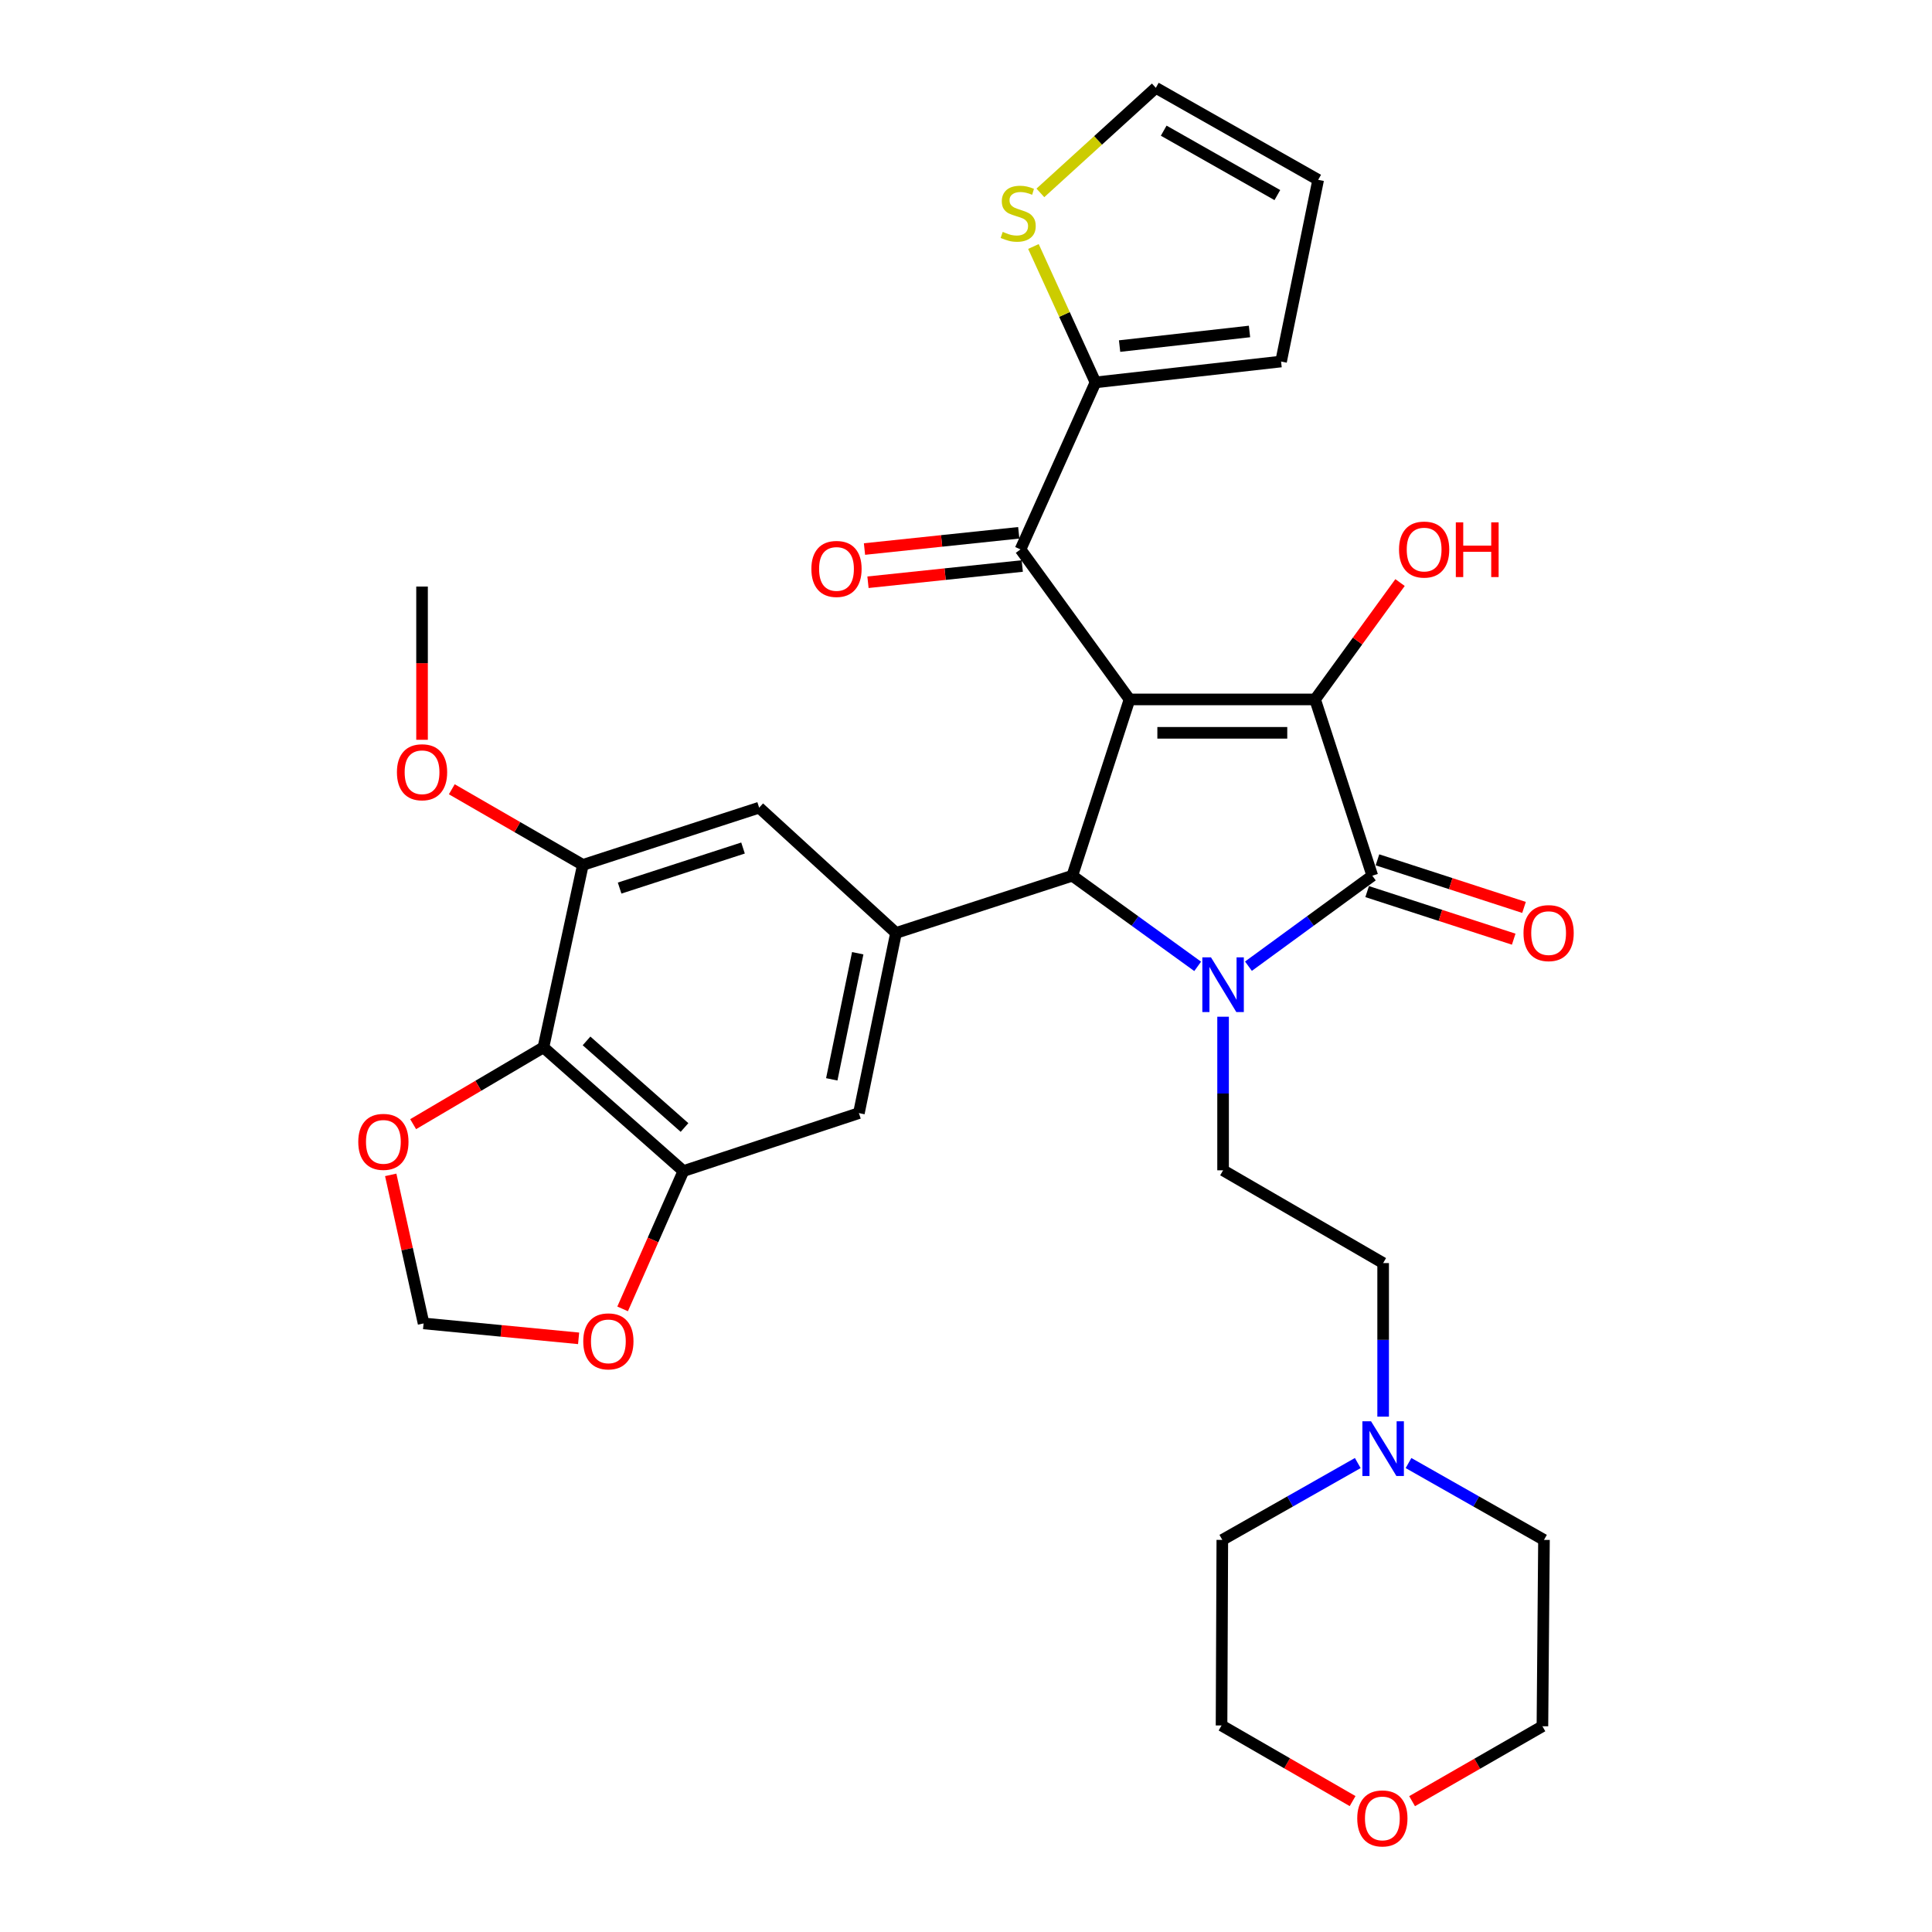 <?xml version='1.0' encoding='iso-8859-1'?>
<svg version='1.1' baseProfile='full'
              xmlns='http://www.w3.org/2000/svg'
                      xmlns:rdkit='http://www.rdkit.org/xml'
                      xmlns:xlink='http://www.w3.org/1999/xlink'
                  xml:space='preserve'
width='1000px' height='1000px' viewBox='0 0 1000 1000'>
<!-- END OF HEADER -->
<rect style='opacity:1.0;fill:#FFFFFF;stroke:none' width='1000' height='1000' x='0' y='0'> </rect>
<path class='bond-1' d='M 584.642,362.023 L 680.691,362.023' style='fill:none;fill-rule:evenodd;stroke:#000000;stroke-width:6px;stroke-linecap:butt;stroke-linejoin:miter;stroke-opacity:1' />
<path class='bond-1' d='M 599.049,379.307 L 666.283,379.307' style='fill:none;fill-rule:evenodd;stroke:#000000;stroke-width:6px;stroke-linecap:butt;stroke-linejoin:miter;stroke-opacity:1' />
<path class='bond-3' d='M 584.642,362.023 L 555.029,453.271' style='fill:none;fill-rule:evenodd;stroke:#000000;stroke-width:6px;stroke-linecap:butt;stroke-linejoin:miter;stroke-opacity:1' />
<path class='bond-4' d='M 584.642,362.023 L 528.211,284.372' style='fill:none;fill-rule:evenodd;stroke:#000000;stroke-width:6px;stroke-linecap:butt;stroke-linejoin:miter;stroke-opacity:1' />
<path class='bond-0' d='M 619.917,500.187 L 587.473,476.729' style='fill:none;fill-rule:evenodd;stroke:#0000FF;stroke-width:6px;stroke-linecap:butt;stroke-linejoin:miter;stroke-opacity:1' />
<path class='bond-0' d='M 587.473,476.729 L 555.029,453.271' style='fill:none;fill-rule:evenodd;stroke:#000000;stroke-width:6px;stroke-linecap:butt;stroke-linejoin:miter;stroke-opacity:1' />
<path class='bond-10' d='M 633.065,526.254 L 633.065,566.003' style='fill:none;fill-rule:evenodd;stroke:#0000FF;stroke-width:6px;stroke-linecap:butt;stroke-linejoin:miter;stroke-opacity:1' />
<path class='bond-10' d='M 633.065,566.003 L 633.065,605.751' style='fill:none;fill-rule:evenodd;stroke:#000000;stroke-width:6px;stroke-linecap:butt;stroke-linejoin:miter;stroke-opacity:1' />
<path class='bond-32' d='M 646.196,500.1 L 678.25,476.686' style='fill:none;fill-rule:evenodd;stroke:#0000FF;stroke-width:6px;stroke-linecap:butt;stroke-linejoin:miter;stroke-opacity:1' />
<path class='bond-32' d='M 678.25,476.686 L 710.303,453.271' style='fill:none;fill-rule:evenodd;stroke:#000000;stroke-width:6px;stroke-linecap:butt;stroke-linejoin:miter;stroke-opacity:1' />
<path class='bond-2' d='M 680.691,362.023 L 710.303,453.271' style='fill:none;fill-rule:evenodd;stroke:#000000;stroke-width:6px;stroke-linecap:butt;stroke-linejoin:miter;stroke-opacity:1' />
<path class='bond-22' d='M 680.691,362.023 L 702.675,331.777' style='fill:none;fill-rule:evenodd;stroke:#000000;stroke-width:6px;stroke-linecap:butt;stroke-linejoin:miter;stroke-opacity:1' />
<path class='bond-22' d='M 702.675,331.777 L 724.659,301.532' style='fill:none;fill-rule:evenodd;stroke:#FF0000;stroke-width:6px;stroke-linecap:butt;stroke-linejoin:miter;stroke-opacity:1' />
<path class='bond-17' d='M 707.635,461.491 L 745.565,473.803' style='fill:none;fill-rule:evenodd;stroke:#000000;stroke-width:6px;stroke-linecap:butt;stroke-linejoin:miter;stroke-opacity:1' />
<path class='bond-17' d='M 745.565,473.803 L 783.494,486.115' style='fill:none;fill-rule:evenodd;stroke:#FF0000;stroke-width:6px;stroke-linecap:butt;stroke-linejoin:miter;stroke-opacity:1' />
<path class='bond-17' d='M 712.971,445.052 L 750.901,457.363' style='fill:none;fill-rule:evenodd;stroke:#000000;stroke-width:6px;stroke-linecap:butt;stroke-linejoin:miter;stroke-opacity:1' />
<path class='bond-17' d='M 750.901,457.363 L 788.83,469.675' style='fill:none;fill-rule:evenodd;stroke:#FF0000;stroke-width:6px;stroke-linecap:butt;stroke-linejoin:miter;stroke-opacity:1' />
<path class='bond-5' d='M 555.029,453.271 L 463.772,482.893' style='fill:none;fill-rule:evenodd;stroke:#000000;stroke-width:6px;stroke-linecap:butt;stroke-linejoin:miter;stroke-opacity:1' />
<path class='bond-8' d='M 528.211,284.372 L 567.022,197.925' style='fill:none;fill-rule:evenodd;stroke:#000000;stroke-width:6px;stroke-linecap:butt;stroke-linejoin:miter;stroke-opacity:1' />
<path class='bond-19' d='M 527.306,275.777 L 487.382,279.98' style='fill:none;fill-rule:evenodd;stroke:#000000;stroke-width:6px;stroke-linecap:butt;stroke-linejoin:miter;stroke-opacity:1' />
<path class='bond-19' d='M 487.382,279.98 L 447.458,284.182' style='fill:none;fill-rule:evenodd;stroke:#FF0000;stroke-width:6px;stroke-linecap:butt;stroke-linejoin:miter;stroke-opacity:1' />
<path class='bond-19' d='M 529.115,292.966 L 489.191,297.168' style='fill:none;fill-rule:evenodd;stroke:#000000;stroke-width:6px;stroke-linecap:butt;stroke-linejoin:miter;stroke-opacity:1' />
<path class='bond-19' d='M 489.191,297.168 L 449.267,301.37' style='fill:none;fill-rule:evenodd;stroke:#FF0000;stroke-width:6px;stroke-linecap:butt;stroke-linejoin:miter;stroke-opacity:1' />
<path class='bond-11' d='M 463.772,482.893 L 444.568,576.139' style='fill:none;fill-rule:evenodd;stroke:#000000;stroke-width:6px;stroke-linecap:butt;stroke-linejoin:miter;stroke-opacity:1' />
<path class='bond-11' d='M 443.963,493.394 L 430.52,558.665' style='fill:none;fill-rule:evenodd;stroke:#000000;stroke-width:6px;stroke-linecap:butt;stroke-linejoin:miter;stroke-opacity:1' />
<path class='bond-12' d='M 463.772,482.893 L 392.938,418.051' style='fill:none;fill-rule:evenodd;stroke:#000000;stroke-width:6px;stroke-linecap:butt;stroke-linejoin:miter;stroke-opacity:1' />
<path class='bond-6' d='M 281.276,542.119 L 353.723,606.145' style='fill:none;fill-rule:evenodd;stroke:#000000;stroke-width:6px;stroke-linecap:butt;stroke-linejoin:miter;stroke-opacity:1' />
<path class='bond-6' d='M 303.588,538.772 L 354.301,583.59' style='fill:none;fill-rule:evenodd;stroke:#000000;stroke-width:6px;stroke-linecap:butt;stroke-linejoin:miter;stroke-opacity:1' />
<path class='bond-14' d='M 281.276,542.119 L 247.559,561.992' style='fill:none;fill-rule:evenodd;stroke:#000000;stroke-width:6px;stroke-linecap:butt;stroke-linejoin:miter;stroke-opacity:1' />
<path class='bond-14' d='M 247.559,561.992 L 213.843,581.865' style='fill:none;fill-rule:evenodd;stroke:#FF0000;stroke-width:6px;stroke-linecap:butt;stroke-linejoin:miter;stroke-opacity:1' />
<path class='bond-33' d='M 281.276,542.119 L 301.69,447.673' style='fill:none;fill-rule:evenodd;stroke:#000000;stroke-width:6px;stroke-linecap:butt;stroke-linejoin:miter;stroke-opacity:1' />
<path class='bond-7' d='M 353.723,606.145 L 444.568,576.139' style='fill:none;fill-rule:evenodd;stroke:#000000;stroke-width:6px;stroke-linecap:butt;stroke-linejoin:miter;stroke-opacity:1' />
<path class='bond-16' d='M 353.723,606.145 L 337.995,641.812' style='fill:none;fill-rule:evenodd;stroke:#000000;stroke-width:6px;stroke-linecap:butt;stroke-linejoin:miter;stroke-opacity:1' />
<path class='bond-16' d='M 337.995,641.812 L 322.268,677.479' style='fill:none;fill-rule:evenodd;stroke:#FF0000;stroke-width:6px;stroke-linecap:butt;stroke-linejoin:miter;stroke-opacity:1' />
<path class='bond-13' d='M 567.022,197.925 L 550.963,162.755' style='fill:none;fill-rule:evenodd;stroke:#000000;stroke-width:6px;stroke-linecap:butt;stroke-linejoin:miter;stroke-opacity:1' />
<path class='bond-13' d='M 550.963,162.755 L 534.904,127.585' style='fill:none;fill-rule:evenodd;stroke:#CCCC00;stroke-width:6px;stroke-linecap:butt;stroke-linejoin:miter;stroke-opacity:1' />
<path class='bond-20' d='M 567.022,197.925 L 663.081,187.123' style='fill:none;fill-rule:evenodd;stroke:#000000;stroke-width:6px;stroke-linecap:butt;stroke-linejoin:miter;stroke-opacity:1' />
<path class='bond-20' d='M 579.499,179.129 L 646.74,171.568' style='fill:none;fill-rule:evenodd;stroke:#000000;stroke-width:6px;stroke-linecap:butt;stroke-linejoin:miter;stroke-opacity:1' />
<path class='bond-9' d='M 301.69,447.673 L 392.938,418.051' style='fill:none;fill-rule:evenodd;stroke:#000000;stroke-width:6px;stroke-linecap:butt;stroke-linejoin:miter;stroke-opacity:1' />
<path class='bond-9' d='M 320.714,459.669 L 384.587,438.933' style='fill:none;fill-rule:evenodd;stroke:#000000;stroke-width:6px;stroke-linecap:butt;stroke-linejoin:miter;stroke-opacity:1' />
<path class='bond-26' d='M 301.69,447.673 L 267.771,428.098' style='fill:none;fill-rule:evenodd;stroke:#000000;stroke-width:6px;stroke-linecap:butt;stroke-linejoin:miter;stroke-opacity:1' />
<path class='bond-26' d='M 267.771,428.098 L 233.853,408.523' style='fill:none;fill-rule:evenodd;stroke:#FF0000;stroke-width:6px;stroke-linecap:butt;stroke-linejoin:miter;stroke-opacity:1' />
<path class='bond-24' d='M 633.065,605.751 L 715.911,653.771' style='fill:none;fill-rule:evenodd;stroke:#000000;stroke-width:6px;stroke-linecap:butt;stroke-linejoin:miter;stroke-opacity:1' />
<path class='bond-21' d='M 538.499,99.84 L 568.373,72.647' style='fill:none;fill-rule:evenodd;stroke:#CCCC00;stroke-width:6px;stroke-linecap:butt;stroke-linejoin:miter;stroke-opacity:1' />
<path class='bond-21' d='M 568.373,72.647 L 598.248,45.455' style='fill:none;fill-rule:evenodd;stroke:#000000;stroke-width:6px;stroke-linecap:butt;stroke-linejoin:miter;stroke-opacity:1' />
<path class='bond-35' d='M 202.237,608.113 L 210.742,646.555' style='fill:none;fill-rule:evenodd;stroke:#FF0000;stroke-width:6px;stroke-linecap:butt;stroke-linejoin:miter;stroke-opacity:1' />
<path class='bond-35' d='M 210.742,646.555 L 219.247,684.997' style='fill:none;fill-rule:evenodd;stroke:#000000;stroke-width:6px;stroke-linecap:butt;stroke-linejoin:miter;stroke-opacity:1' />
<path class='bond-15' d='M 715.911,733.258 L 715.911,693.515' style='fill:none;fill-rule:evenodd;stroke:#0000FF;stroke-width:6px;stroke-linecap:butt;stroke-linejoin:miter;stroke-opacity:1' />
<path class='bond-15' d='M 715.911,693.515 L 715.911,653.771' style='fill:none;fill-rule:evenodd;stroke:#000000;stroke-width:6px;stroke-linecap:butt;stroke-linejoin:miter;stroke-opacity:1' />
<path class='bond-27' d='M 729.044,757.271 L 764.102,777.161' style='fill:none;fill-rule:evenodd;stroke:#0000FF;stroke-width:6px;stroke-linecap:butt;stroke-linejoin:miter;stroke-opacity:1' />
<path class='bond-27' d='M 764.102,777.161 L 799.16,797.052' style='fill:none;fill-rule:evenodd;stroke:#000000;stroke-width:6px;stroke-linecap:butt;stroke-linejoin:miter;stroke-opacity:1' />
<path class='bond-28' d='M 702.778,757.271 L 667.725,777.162' style='fill:none;fill-rule:evenodd;stroke:#0000FF;stroke-width:6px;stroke-linecap:butt;stroke-linejoin:miter;stroke-opacity:1' />
<path class='bond-28' d='M 667.725,777.162 L 632.671,797.052' style='fill:none;fill-rule:evenodd;stroke:#000000;stroke-width:6px;stroke-linecap:butt;stroke-linejoin:miter;stroke-opacity:1' />
<path class='bond-18' d='M 299.49,692.722 L 259.369,688.859' style='fill:none;fill-rule:evenodd;stroke:#FF0000;stroke-width:6px;stroke-linecap:butt;stroke-linejoin:miter;stroke-opacity:1' />
<path class='bond-18' d='M 259.369,688.859 L 219.247,684.997' style='fill:none;fill-rule:evenodd;stroke:#000000;stroke-width:6px;stroke-linecap:butt;stroke-linejoin:miter;stroke-opacity:1' />
<path class='bond-23' d='M 663.081,187.123 L 682.285,93.081' style='fill:none;fill-rule:evenodd;stroke:#000000;stroke-width:6px;stroke-linecap:butt;stroke-linejoin:miter;stroke-opacity:1' />
<path class='bond-34' d='M 598.248,45.455 L 682.285,93.081' style='fill:none;fill-rule:evenodd;stroke:#000000;stroke-width:6px;stroke-linecap:butt;stroke-linejoin:miter;stroke-opacity:1' />
<path class='bond-34' d='M 602.332,67.635 L 661.157,100.973' style='fill:none;fill-rule:evenodd;stroke:#000000;stroke-width:6px;stroke-linecap:butt;stroke-linejoin:miter;stroke-opacity:1' />
<path class='bond-25' d='M 730.897,932.283 L 764.625,912.894' style='fill:none;fill-rule:evenodd;stroke:#FF0000;stroke-width:6px;stroke-linecap:butt;stroke-linejoin:miter;stroke-opacity:1' />
<path class='bond-25' d='M 764.625,912.894 L 798.354,893.504' style='fill:none;fill-rule:evenodd;stroke:#000000;stroke-width:6px;stroke-linecap:butt;stroke-linejoin:miter;stroke-opacity:1' />
<path class='bond-36' d='M 700.105,932.243 L 666.186,912.672' style='fill:none;fill-rule:evenodd;stroke:#FF0000;stroke-width:6px;stroke-linecap:butt;stroke-linejoin:miter;stroke-opacity:1' />
<path class='bond-36' d='M 666.186,912.672 L 632.268,893.101' style='fill:none;fill-rule:evenodd;stroke:#000000;stroke-width:6px;stroke-linecap:butt;stroke-linejoin:miter;stroke-opacity:1' />
<path class='bond-31' d='M 218.45,382.913 L 218.45,343.254' style='fill:none;fill-rule:evenodd;stroke:#FF0000;stroke-width:6px;stroke-linecap:butt;stroke-linejoin:miter;stroke-opacity:1' />
<path class='bond-31' d='M 218.45,343.254 L 218.45,303.595' style='fill:none;fill-rule:evenodd;stroke:#000000;stroke-width:6px;stroke-linecap:butt;stroke-linejoin:miter;stroke-opacity:1' />
<path class='bond-30' d='M 799.16,797.052 L 798.354,893.504' style='fill:none;fill-rule:evenodd;stroke:#000000;stroke-width:6px;stroke-linecap:butt;stroke-linejoin:miter;stroke-opacity:1' />
<path class='bond-29' d='M 632.671,797.052 L 632.268,893.101' style='fill:none;fill-rule:evenodd;stroke:#000000;stroke-width:6px;stroke-linecap:butt;stroke-linejoin:miter;stroke-opacity:1' />
<path  class='atom-1' d='M 626.805 495.533
L 636.085 510.533
Q 637.005 512.013, 638.485 514.693
Q 639.965 517.373, 640.045 517.533
L 640.045 495.533
L 643.805 495.533
L 643.805 523.853
L 639.925 523.853
L 629.965 507.453
Q 628.805 505.533, 627.565 503.333
Q 626.365 501.133, 626.005 500.453
L 626.005 523.853
L 622.325 523.853
L 622.325 495.533
L 626.805 495.533
' fill='#0000FF'/>
<path  class='atom-14' d='M 519.01 120.017
Q 519.33 120.137, 520.65 120.697
Q 521.97 121.257, 523.41 121.617
Q 524.89 121.937, 526.33 121.937
Q 529.01 121.937, 530.57 120.657
Q 532.13 119.337, 532.13 117.057
Q 532.13 115.497, 531.33 114.537
Q 530.57 113.577, 529.37 113.057
Q 528.17 112.537, 526.17 111.937
Q 523.65 111.177, 522.13 110.457
Q 520.65 109.737, 519.57 108.217
Q 518.53 106.697, 518.53 104.137
Q 518.53 100.577, 520.93 98.377
Q 523.37 96.177, 528.17 96.177
Q 531.45 96.177, 535.17 97.737
L 534.25 100.817
Q 530.85 99.417, 528.29 99.417
Q 525.53 99.417, 524.01 100.577
Q 522.49 101.697, 522.53 103.657
Q 522.53 105.177, 523.29 106.097
Q 524.09 107.017, 525.21 107.537
Q 526.37 108.057, 528.29 108.657
Q 530.85 109.457, 532.37 110.257
Q 533.89 111.057, 534.97 112.697
Q 536.09 114.297, 536.09 117.057
Q 536.09 120.977, 533.45 123.097
Q 530.85 125.177, 526.49 125.177
Q 523.97 125.177, 522.05 124.617
Q 520.17 124.097, 517.93 123.177
L 519.01 120.017
' fill='#CCCC00'/>
<path  class='atom-15' d='M 185.439 591.025
Q 185.439 584.225, 188.799 580.425
Q 192.159 576.625, 198.439 576.625
Q 204.719 576.625, 208.079 580.425
Q 211.439 584.225, 211.439 591.025
Q 211.439 597.905, 208.039 601.825
Q 204.639 605.705, 198.439 605.705
Q 192.199 605.705, 188.799 601.825
Q 185.439 597.945, 185.439 591.025
M 198.439 602.505
Q 202.759 602.505, 205.079 599.625
Q 207.439 596.705, 207.439 591.025
Q 207.439 585.465, 205.079 582.665
Q 202.759 579.825, 198.439 579.825
Q 194.119 579.825, 191.759 582.625
Q 189.439 585.425, 189.439 591.025
Q 189.439 596.745, 191.759 599.625
Q 194.119 602.505, 198.439 602.505
' fill='#FF0000'/>
<path  class='atom-16' d='M 709.651 735.66
L 718.931 750.66
Q 719.851 752.14, 721.331 754.82
Q 722.811 757.5, 722.891 757.66
L 722.891 735.66
L 726.651 735.66
L 726.651 763.98
L 722.771 763.98
L 712.811 747.58
Q 711.651 745.66, 710.411 743.46
Q 709.211 741.26, 708.851 740.58
L 708.851 763.98
L 705.171 763.98
L 705.171 735.66
L 709.651 735.66
' fill='#0000FF'/>
<path  class='atom-17' d='M 301.892 694.285
Q 301.892 687.485, 305.252 683.685
Q 308.612 679.885, 314.892 679.885
Q 321.172 679.885, 324.532 683.685
Q 327.892 687.485, 327.892 694.285
Q 327.892 701.165, 324.492 705.085
Q 321.092 708.965, 314.892 708.965
Q 308.652 708.965, 305.252 705.085
Q 301.892 701.205, 301.892 694.285
M 314.892 705.765
Q 319.212 705.765, 321.532 702.885
Q 323.892 699.965, 323.892 694.285
Q 323.892 688.725, 321.532 685.925
Q 319.212 683.085, 314.892 683.085
Q 310.572 683.085, 308.212 685.885
Q 305.892 688.685, 305.892 694.285
Q 305.892 700.005, 308.212 702.885
Q 310.572 705.765, 314.892 705.765
' fill='#FF0000'/>
<path  class='atom-18' d='M 788.561 482.973
Q 788.561 476.173, 791.921 472.373
Q 795.281 468.573, 801.561 468.573
Q 807.841 468.573, 811.201 472.373
Q 814.561 476.173, 814.561 482.973
Q 814.561 489.853, 811.161 493.773
Q 807.761 497.653, 801.561 497.653
Q 795.321 497.653, 791.921 493.773
Q 788.561 489.893, 788.561 482.973
M 801.561 494.453
Q 805.881 494.453, 808.201 491.573
Q 810.561 488.653, 810.561 482.973
Q 810.561 477.413, 808.201 474.613
Q 805.881 471.773, 801.561 471.773
Q 797.241 471.773, 794.881 474.573
Q 792.561 477.373, 792.561 482.973
Q 792.561 488.693, 794.881 491.573
Q 797.241 494.453, 801.561 494.453
' fill='#FF0000'/>
<path  class='atom-20' d='M 419.968 294.476
Q 419.968 287.676, 423.328 283.876
Q 426.688 280.076, 432.968 280.076
Q 439.248 280.076, 442.608 283.876
Q 445.968 287.676, 445.968 294.476
Q 445.968 301.356, 442.568 305.276
Q 439.168 309.156, 432.968 309.156
Q 426.728 309.156, 423.328 305.276
Q 419.968 301.396, 419.968 294.476
M 432.968 305.956
Q 437.288 305.956, 439.608 303.076
Q 441.968 300.156, 441.968 294.476
Q 441.968 288.916, 439.608 286.116
Q 437.288 283.276, 432.968 283.276
Q 428.648 283.276, 426.288 286.076
Q 423.968 288.876, 423.968 294.476
Q 423.968 300.196, 426.288 303.076
Q 428.648 305.956, 432.968 305.956
' fill='#FF0000'/>
<path  class='atom-23' d='M 724.131 284.452
Q 724.131 277.652, 727.491 273.852
Q 730.851 270.052, 737.131 270.052
Q 743.411 270.052, 746.771 273.852
Q 750.131 277.652, 750.131 284.452
Q 750.131 291.332, 746.731 295.252
Q 743.331 299.132, 737.131 299.132
Q 730.891 299.132, 727.491 295.252
Q 724.131 291.372, 724.131 284.452
M 737.131 295.932
Q 741.451 295.932, 743.771 293.052
Q 746.131 290.132, 746.131 284.452
Q 746.131 278.892, 743.771 276.092
Q 741.451 273.252, 737.131 273.252
Q 732.811 273.252, 730.451 276.052
Q 728.131 278.852, 728.131 284.452
Q 728.131 290.172, 730.451 293.052
Q 732.811 295.932, 737.131 295.932
' fill='#FF0000'/>
<path  class='atom-23' d='M 753.531 270.372
L 757.371 270.372
L 757.371 282.412
L 771.851 282.412
L 771.851 270.372
L 775.691 270.372
L 775.691 298.692
L 771.851 298.692
L 771.851 285.612
L 757.371 285.612
L 757.371 298.692
L 753.531 298.692
L 753.531 270.372
' fill='#FF0000'/>
<path  class='atom-26' d='M 702.508 941.21
Q 702.508 934.41, 705.868 930.61
Q 709.228 926.81, 715.508 926.81
Q 721.788 926.81, 725.148 930.61
Q 728.508 934.41, 728.508 941.21
Q 728.508 948.09, 725.108 952.01
Q 721.708 955.89, 715.508 955.89
Q 709.268 955.89, 705.868 952.01
Q 702.508 948.13, 702.508 941.21
M 715.508 952.69
Q 719.828 952.69, 722.148 949.81
Q 724.508 946.89, 724.508 941.21
Q 724.508 935.65, 722.148 932.85
Q 719.828 930.01, 715.508 930.01
Q 711.188 930.01, 708.828 932.81
Q 706.508 935.61, 706.508 941.21
Q 706.508 946.93, 708.828 949.81
Q 711.188 952.69, 715.508 952.69
' fill='#FF0000'/>
<path  class='atom-27' d='M 205.45 399.714
Q 205.45 392.914, 208.81 389.114
Q 212.17 385.314, 218.45 385.314
Q 224.73 385.314, 228.09 389.114
Q 231.45 392.914, 231.45 399.714
Q 231.45 406.594, 228.05 410.514
Q 224.65 414.394, 218.45 414.394
Q 212.21 414.394, 208.81 410.514
Q 205.45 406.634, 205.45 399.714
M 218.45 411.194
Q 222.77 411.194, 225.09 408.314
Q 227.45 405.394, 227.45 399.714
Q 227.45 394.154, 225.09 391.354
Q 222.77 388.514, 218.45 388.514
Q 214.13 388.514, 211.77 391.314
Q 209.45 394.114, 209.45 399.714
Q 209.45 405.434, 211.77 408.314
Q 214.13 411.194, 218.45 411.194
' fill='#FF0000'/>
</svg>
